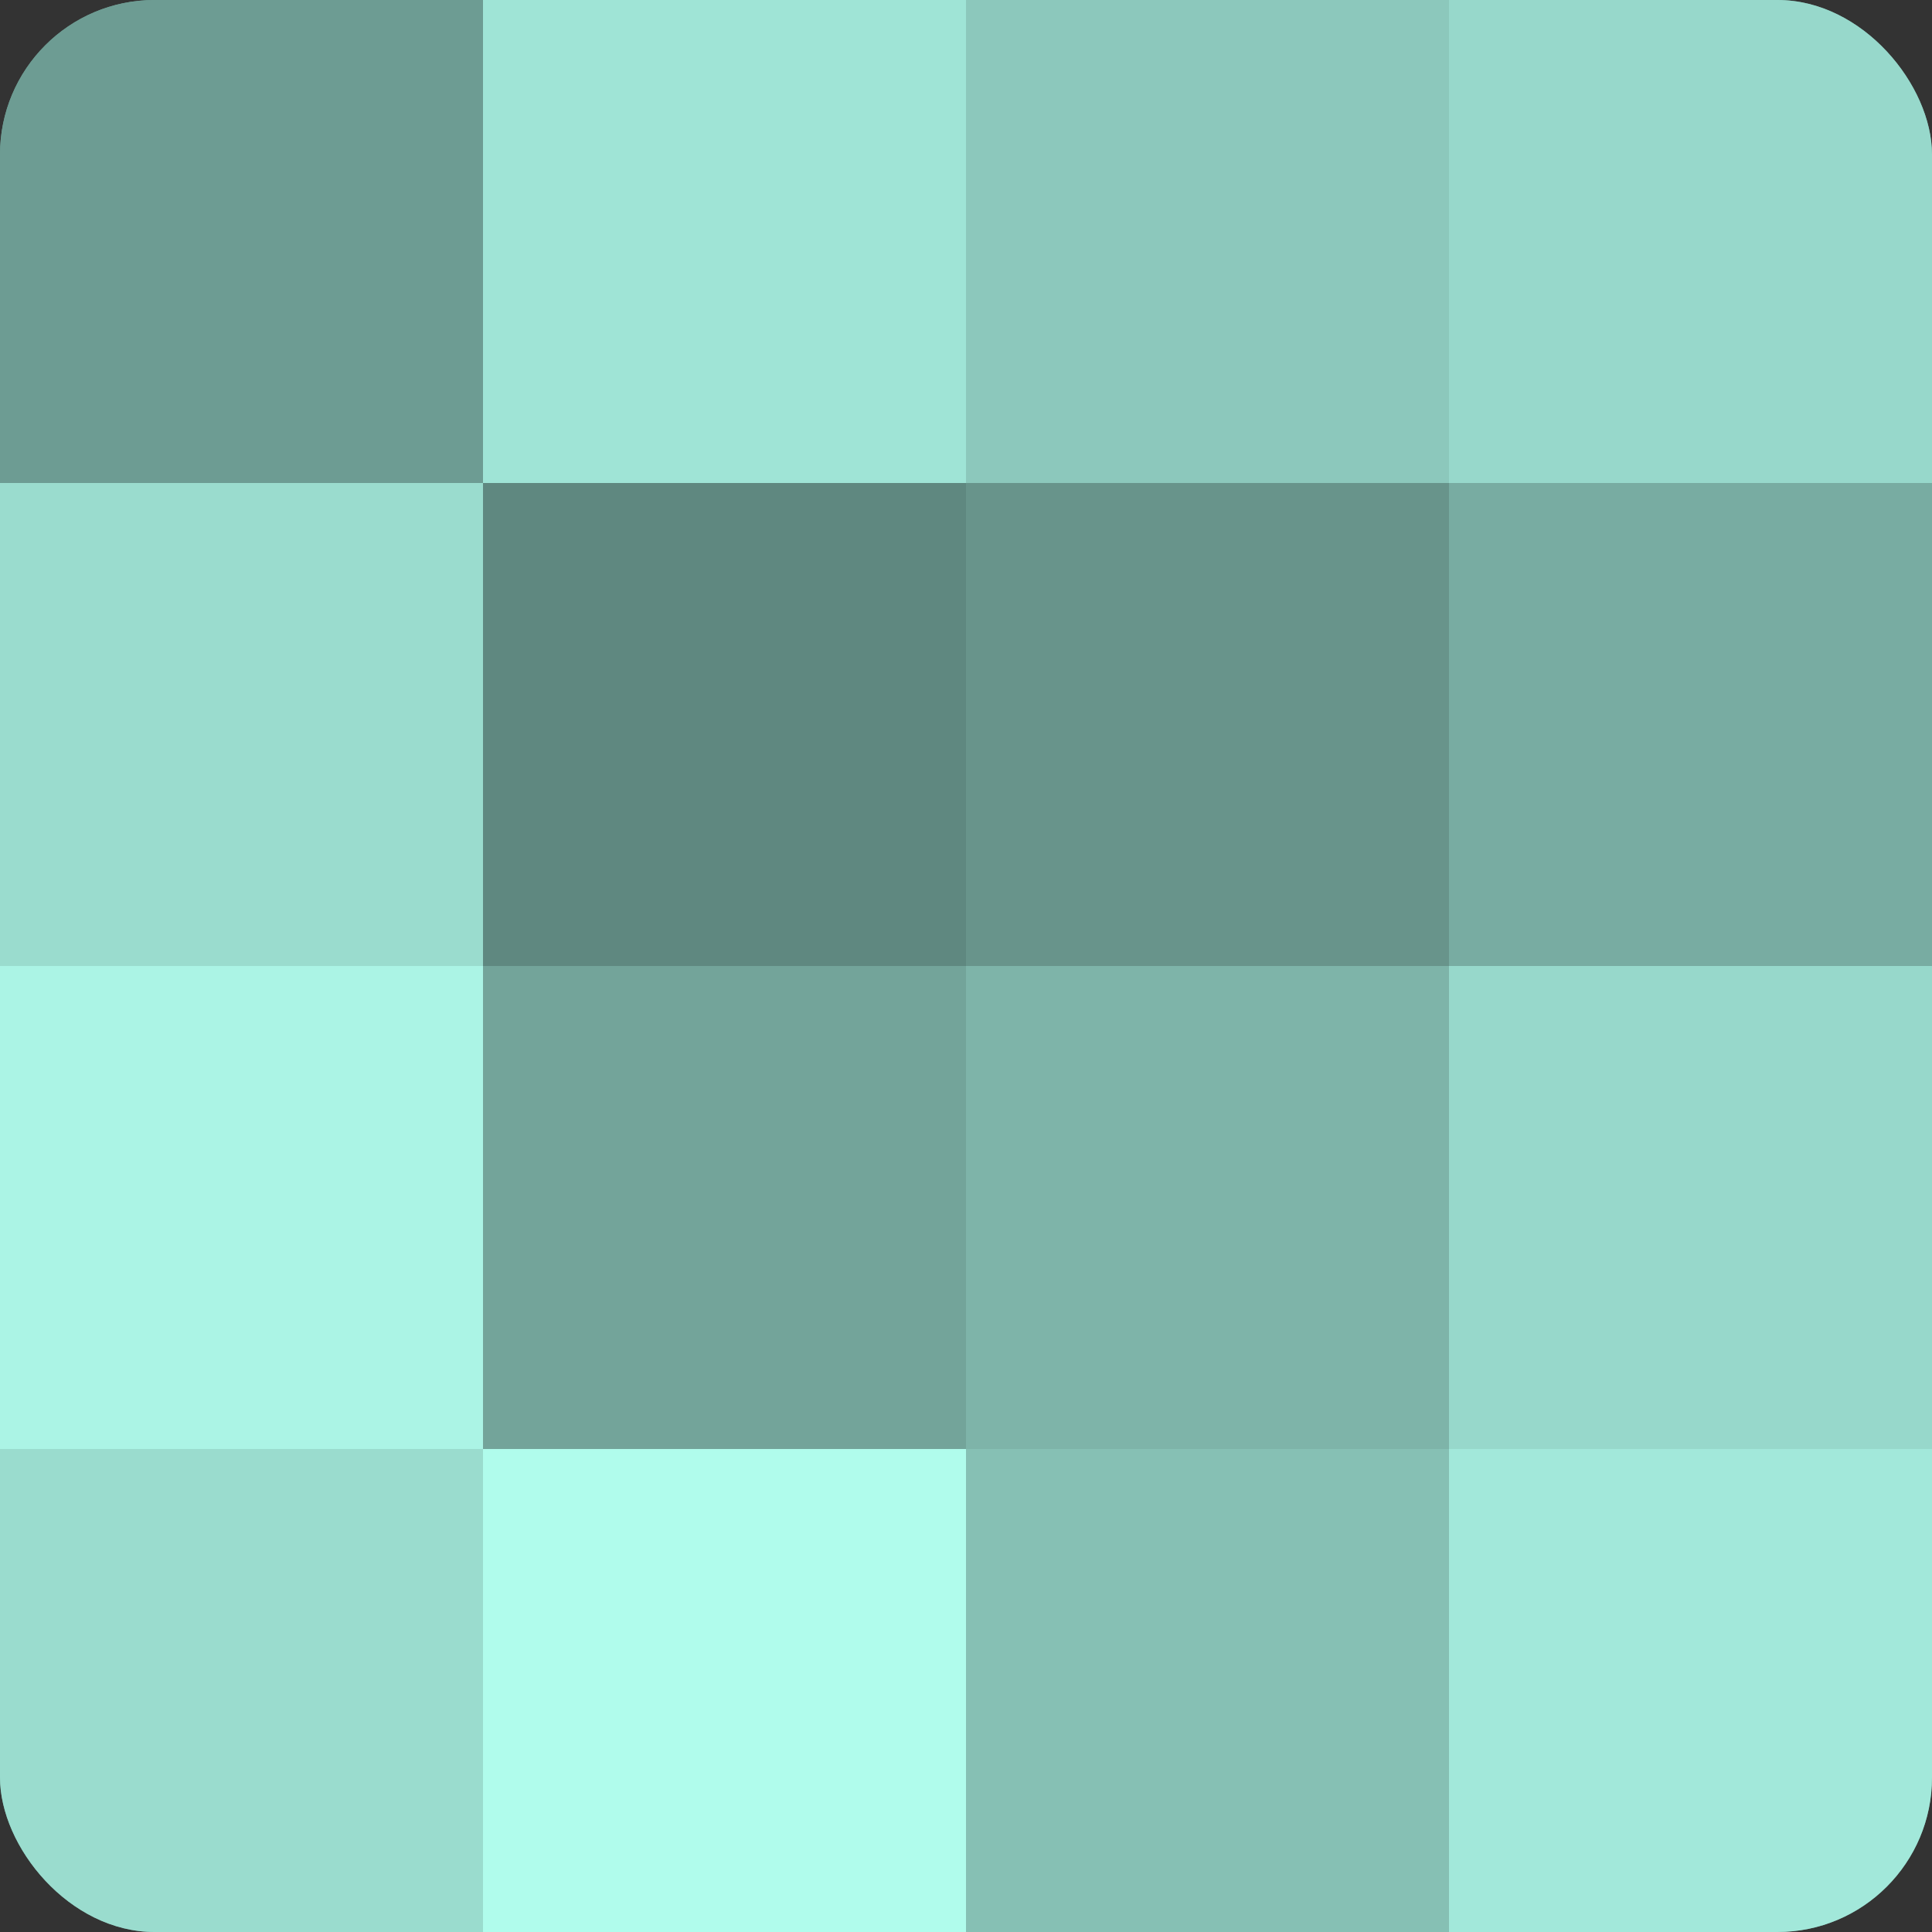 <?xml version="1.0" encoding="UTF-8"?>
<svg xmlns="http://www.w3.org/2000/svg" width="60" height="60" viewBox="0 0 100 100" preserveAspectRatio="xMidYMid meet"><rect x="0" y="0" width="100" height="100" fill="#333333" stroke="none"/><defs><clipPath id="c" width="100" height="100"><rect width="100" height="100" rx="8" ry="8"/></clipPath></defs><g clip-path="url(#c)"><rect width="100" height="100" fill="#70a096"/><rect width="25" height="25" fill="#6d9c93"/><rect y="25" width="25" height="25" fill="#9adcce"/><rect y="50" width="25" height="25" fill="#abf4e5"/><rect y="75" width="25" height="25" fill="#9adcce"/><rect x="25" width="25" height="25" fill="#9fe4d6"/><rect x="25" y="25" width="25" height="25" fill="#5f8880"/><rect x="25" y="50" width="25" height="25" fill="#73a49a"/><rect x="25" y="75" width="25" height="25" fill="#b0fcec"/><rect x="50" width="25" height="25" fill="#8cc8bc"/><rect x="50" y="25" width="25" height="25" fill="#68948b"/><rect x="50" y="50" width="25" height="25" fill="#7eb4a9"/><rect x="50" y="75" width="25" height="25" fill="#86c0b4"/><rect x="75" width="25" height="25" fill="#97d8cb"/><rect x="75" y="25" width="25" height="25" fill="#78aca2"/><rect x="75" y="50" width="25" height="25" fill="#97d8cb"/><rect x="75" y="75" width="25" height="25" fill="#a2e8da"/></g></svg>
